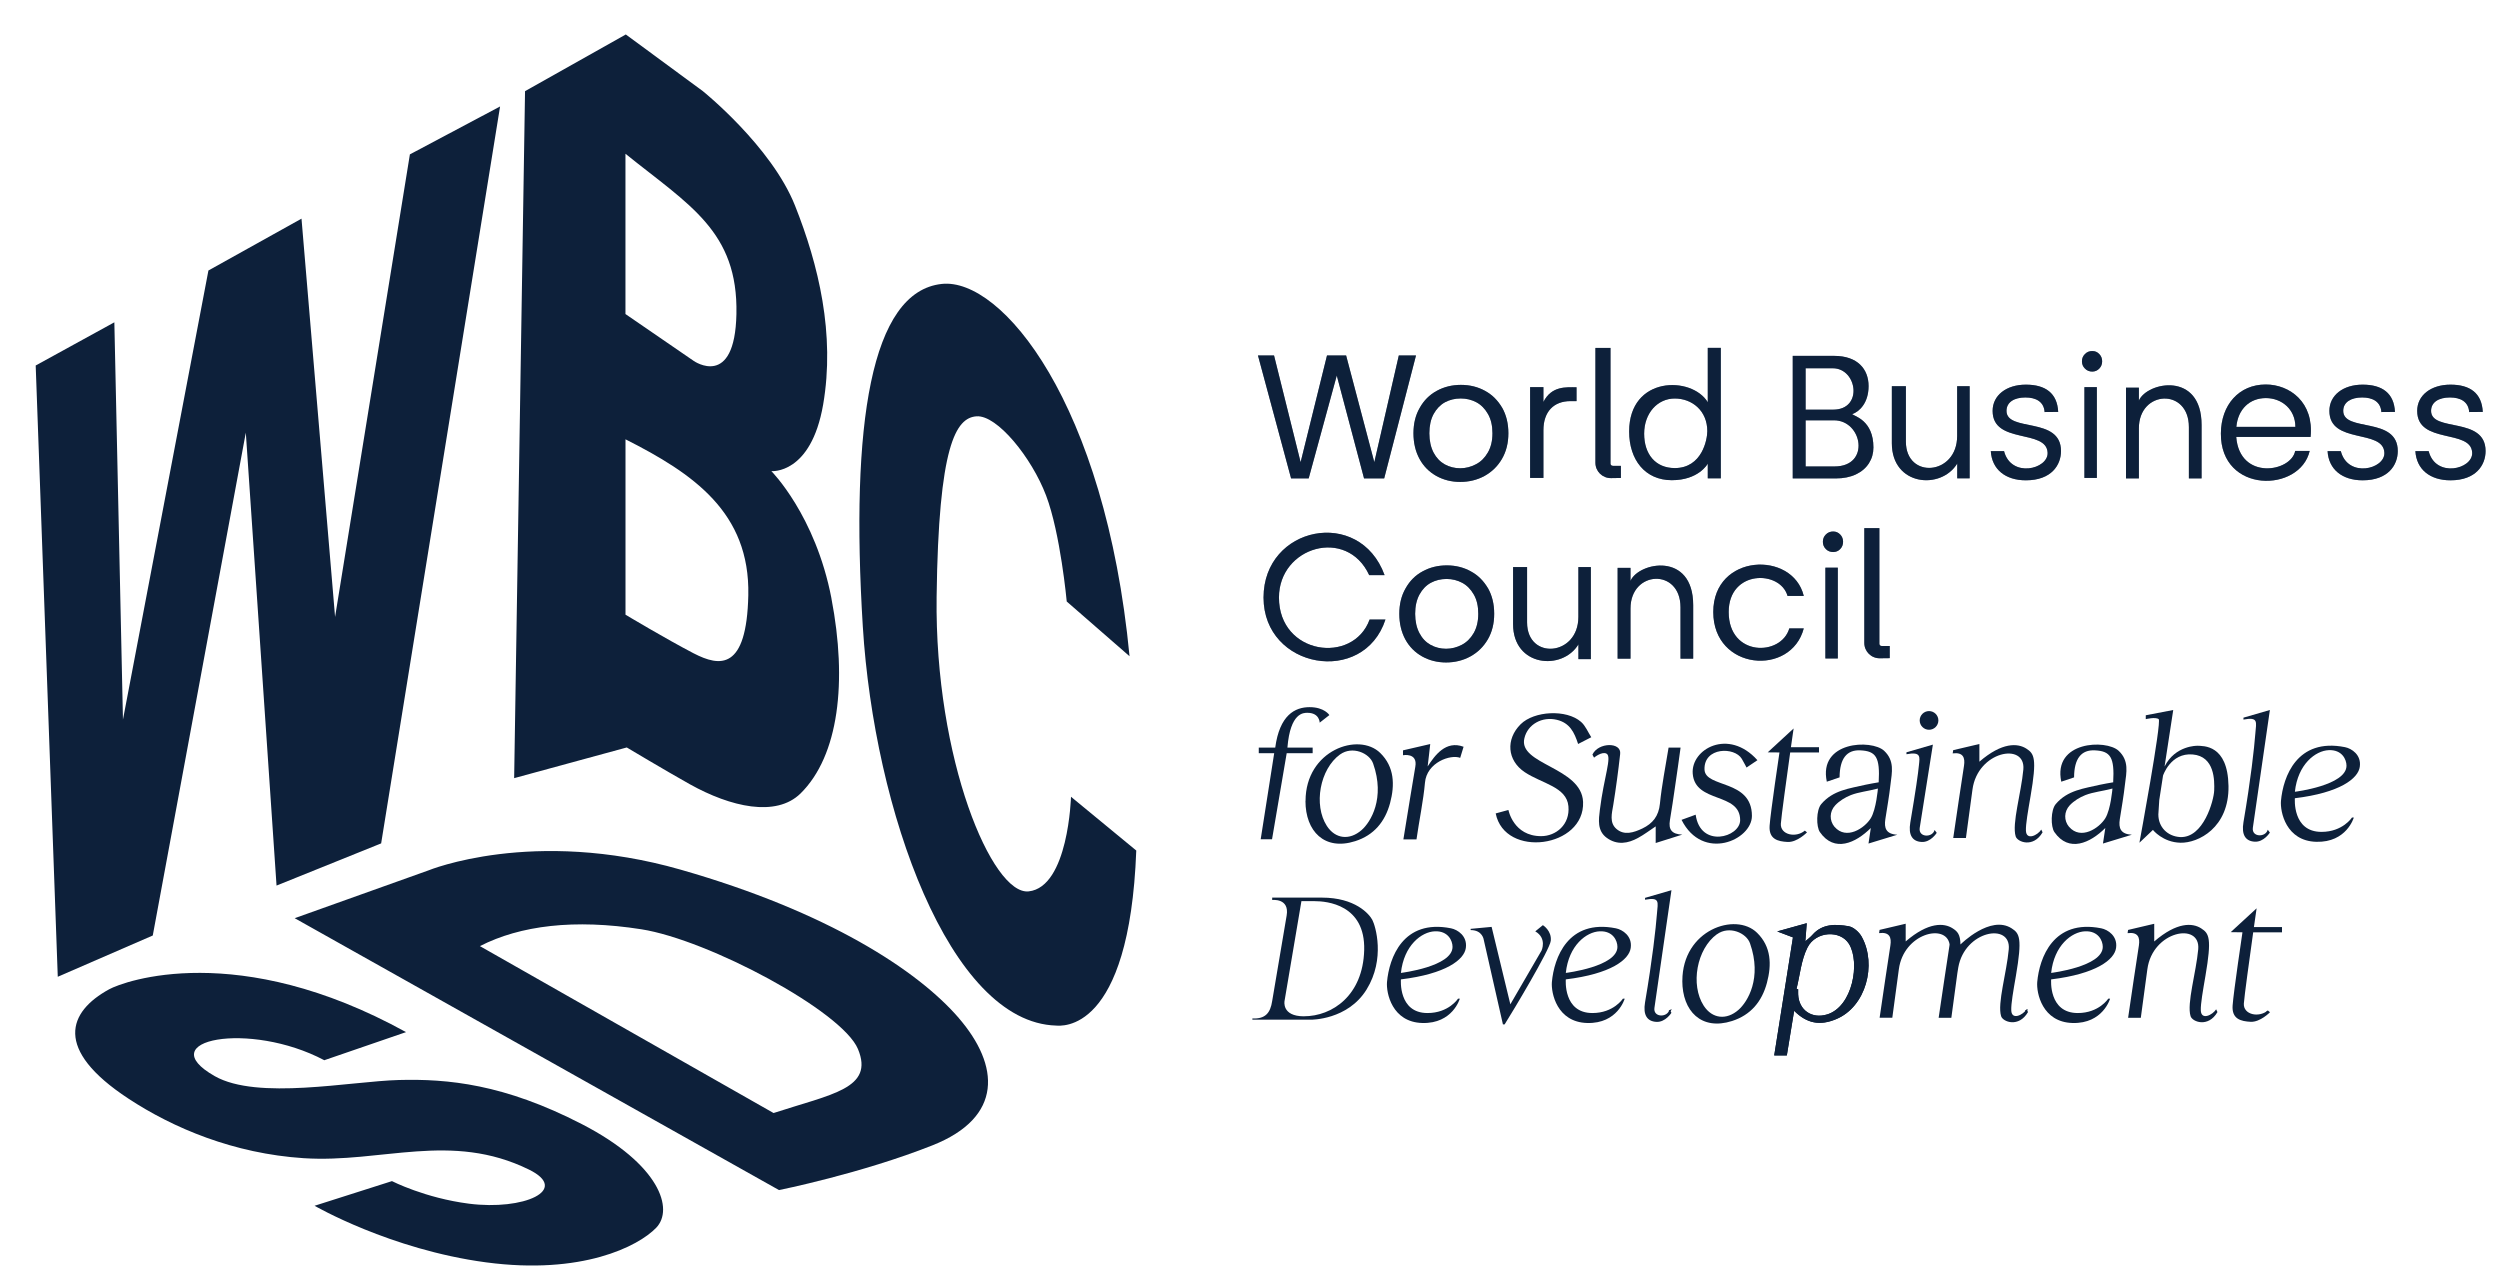 <svg width="65" height="33" viewBox="0 0 65 33" fill="none" xmlns="http://www.w3.org/2000/svg">
<g clip-path="url(#clip0_160_1011)">
<path d="M0.928 9.503L2.973 8.38L3.197 18.709L5.419 7.033L7.839 5.685L8.712 16.04L10.657 4.014L13.002 2.768L9.91 21.928L7.19 23.025L6.391 11.249L3.972 24.323L1.502 25.396L0.928 9.503Z" fill="#0D203A"/>
<path d="M21.618 15.559C21.203 13.397 20.055 12.249 20.055 12.249C20.055 12.249 21.085 12.347 21.402 10.518C21.716 8.688 21.285 6.891 20.67 5.345C20.055 3.8 18.274 2.37 18.274 2.37L16.271 0.896L13.651 2.37L13.368 20.232L16.296 19.434C16.296 19.434 17.281 20.023 17.937 20.391C18.999 20.983 20.177 21.253 20.813 20.631C21.81 19.65 22.033 17.722 21.617 15.559H21.618ZM16.262 3.998C17.919 5.334 19.192 6.011 19.147 8.165C19.107 10.127 18.04 9.386 18.04 9.386L16.262 8.165V3.998ZM18.039 16.989C17.302 16.605 16.263 15.982 16.263 15.982V11.422C18.025 12.313 19.501 13.322 19.456 15.475C19.414 17.438 18.716 17.338 18.04 16.989H18.039Z" fill="#0D203A"/>
<path d="M29.368 17.062L27.735 15.639C27.735 15.639 27.572 13.868 27.198 12.883C26.824 11.897 25.926 10.787 25.39 10.824C24.853 10.862 24.402 11.573 24.352 15.514C24.299 19.747 25.799 23.279 26.745 23.176C27.781 23.064 27.846 20.716 27.846 20.716L29.543 22.114C29.363 26.895 27.578 26.669 27.46 26.665C24.689 26.585 22.728 21.067 22.433 16.288C22.109 11.03 22.64 7.581 24.487 7.382C26.041 7.215 28.735 10.469 29.368 17.061V17.062Z" fill="#0D203A"/>
<path d="M24.929 26.469C23.865 25.236 21.534 23.708 17.693 22.61C13.851 21.511 11.138 22.631 11.138 22.631L7.662 23.873L20.254 30.942C20.254 30.942 22.398 30.511 24.243 29.779C26.091 29.047 25.992 27.703 24.928 26.469H24.929ZM20.113 28.939L12.478 24.599C13.525 24.062 14.935 23.888 16.674 24.161C18.417 24.435 21.897 26.29 22.307 27.275C22.736 28.306 21.62 28.445 20.112 28.939H20.113Z" fill="#0D203A"/>
<path d="M8.428 27.567L10.557 26.835C6.187 24.425 3.226 25.509 2.837 25.722C1.773 26.304 1.383 27.28 3.339 28.564C4.503 29.329 6.074 29.994 7.897 30.113C9.929 30.244 11.727 29.413 13.755 30.41C14.832 30.94 13.613 31.477 12.195 31.296C11.047 31.149 10.191 30.709 10.191 30.709L8.179 31.35C8.179 31.35 10.142 32.488 12.636 32.821C15.13 33.154 16.594 32.405 17.06 31.923C17.526 31.441 17.16 30.276 15.13 29.228C13.101 28.181 11.637 28.047 10.373 28.08C9.11 28.113 6.698 28.612 5.584 27.98C3.909 27.03 6.488 26.538 8.428 27.564V27.567Z" fill="#0D203A"/>
<path opacity="0.5" d="M36.816 9.242L35.989 12.438H35.465L34.756 9.764L34.026 12.438H33.568L32.707 9.242H33.125L33.816 12.017L34.502 9.242H34.999L35.732 12.017L36.369 9.242H36.813H36.816Z" fill="#0D203A"/>
<path opacity="0.5" d="M39.055 10.6C38.944 10.412 38.799 10.264 38.611 10.162C38.424 10.059 38.215 10.007 37.984 10.007C37.754 10.007 37.543 10.059 37.356 10.162C37.169 10.263 37.021 10.411 36.914 10.603C36.803 10.793 36.75 11.015 36.75 11.265C36.75 11.515 36.803 11.739 36.907 11.931C37.012 12.124 37.158 12.269 37.345 12.375C37.532 12.478 37.738 12.53 37.966 12.53C38.194 12.53 38.408 12.478 38.597 12.375C38.788 12.269 38.938 12.124 39.051 11.931C39.162 11.74 39.218 11.518 39.218 11.265C39.218 11.013 39.164 10.792 39.056 10.6H39.055ZM38.685 11.764C38.606 11.902 38.503 12.005 38.375 12.071C38.248 12.138 38.111 12.175 37.966 12.175C37.822 12.175 37.686 12.141 37.564 12.074C37.443 12.006 37.345 11.905 37.273 11.768C37.202 11.631 37.163 11.462 37.163 11.265C37.163 11.069 37.2 10.901 37.274 10.764C37.348 10.63 37.447 10.526 37.571 10.458C37.694 10.393 37.829 10.36 37.98 10.36C38.13 10.36 38.26 10.394 38.384 10.458C38.51 10.525 38.611 10.63 38.687 10.764C38.766 10.901 38.804 11.068 38.804 11.265C38.804 11.463 38.764 11.627 38.685 11.764Z" fill="#0D203A"/>
<path opacity="0.5" d="M38.687 15.294C38.576 15.106 38.431 14.957 38.242 14.856C38.056 14.752 37.847 14.7 37.616 14.7C37.386 14.7 37.174 14.752 36.987 14.856C36.801 14.956 36.653 15.104 36.546 15.296C36.435 15.487 36.382 15.709 36.382 15.959C36.382 16.209 36.435 16.432 36.538 16.624C36.644 16.817 36.79 16.963 36.977 17.068C37.163 17.171 37.37 17.224 37.598 17.224C37.826 17.224 38.04 17.171 38.229 17.068C38.42 16.963 38.57 16.817 38.683 16.624C38.794 16.433 38.849 16.211 38.849 15.959C38.849 15.706 38.796 15.486 38.688 15.294H38.687ZM38.317 16.458C38.238 16.595 38.135 16.698 38.007 16.765C37.88 16.832 37.742 16.868 37.598 16.868C37.454 16.868 37.318 16.834 37.196 16.767C37.075 16.699 36.977 16.599 36.905 16.461C36.833 16.324 36.794 16.155 36.794 15.959C36.794 15.762 36.832 15.595 36.906 15.458C36.98 15.323 37.078 15.22 37.202 15.152C37.326 15.086 37.461 15.053 37.611 15.053C37.762 15.053 37.892 15.087 38.016 15.152C38.142 15.219 38.242 15.323 38.319 15.458C38.398 15.595 38.435 15.761 38.435 15.959C38.435 16.157 38.395 16.321 38.317 16.458Z" fill="#0D203A"/>
<path opacity="0.5" d="M40.99 10.069V10.429H40.833C40.394 10.429 40.129 10.707 40.129 11.183V12.426H39.783V10.066H40.129V10.45C40.344 10.029 40.719 10.069 40.99 10.069Z" fill="#0D203A"/>
<path opacity="0.5" d="M44.402 10.458V9.045H44.741V12.436H44.402V12.055C44.395 12.068 44.162 12.485 43.467 12.485C42.771 12.485 42.358 11.953 42.358 11.219C42.358 9.771 43.986 9.771 44.402 10.458ZM43.544 10.361C43.098 10.361 42.748 10.739 42.748 11.276C42.748 11.812 43.045 12.17 43.544 12.17C44.255 12.17 44.39 11.425 44.39 11.211C44.39 10.673 43.989 10.361 43.544 10.361Z" fill="#0D203A"/>
<path opacity="0.5" d="M48.709 11.633C48.709 11.785 48.67 11.922 48.592 12.045C48.514 12.167 48.402 12.263 48.254 12.334C48.105 12.404 47.932 12.439 47.73 12.439H46.611V9.253H47.688C48.298 9.253 48.583 9.599 48.583 10.038C48.583 10.478 48.341 10.706 48.155 10.768C48.221 10.825 48.709 10.932 48.709 11.634V11.633ZM46.946 10.651H47.662C48.449 10.651 48.286 9.575 47.654 9.575H46.946V10.651ZM47.684 10.928H46.946V12.128H47.696C48.638 12.128 48.423 10.928 47.683 10.928H47.684Z" fill="#0D203A"/>
<path opacity="0.5" d="M51.211 10.042V12.436H50.888V12.052C50.468 12.745 49.188 12.635 49.188 11.525V10.041H49.553V11.482C49.553 12.467 50.886 12.361 50.886 11.337V10.041H51.209L51.211 10.042Z" fill="#0D203A"/>
<path opacity="0.5" d="M41.362 14.744V17.138H41.039V16.754C40.619 17.447 39.34 17.337 39.34 16.228V14.743H39.704V16.184C39.704 17.169 41.038 17.063 41.038 16.04V14.743H41.361L41.362 14.744Z" fill="#0D203A"/>
<path opacity="0.5" d="M51.761 11.729H52.105C52.288 12.437 53.254 12.2 53.238 11.773C53.215 11.143 51.808 11.563 51.808 10.683C51.808 10.28 52.163 10.001 52.673 10.001C53.184 10.001 53.489 10.224 53.513 10.71L53.16 10.713C53.141 10.442 52.933 10.334 52.66 10.334C52.371 10.334 52.169 10.455 52.169 10.683C52.169 11.244 53.586 10.819 53.586 11.727C53.586 12.086 53.341 12.488 52.673 12.488C52.141 12.488 51.789 12.204 51.761 11.729Z" fill="#0D203A"/>
<path opacity="0.5" d="M60.517 11.729H60.861C61.043 12.437 62.01 12.2 61.994 11.773C61.971 11.143 60.564 11.563 60.564 10.683C60.564 10.28 60.918 10.001 61.429 10.001C61.94 10.001 62.245 10.224 62.269 10.71L61.916 10.713C61.897 10.442 61.689 10.334 61.416 10.334C61.127 10.334 60.924 10.455 60.924 10.683C60.924 11.244 62.342 10.819 62.342 11.727C62.342 12.086 62.097 12.488 61.429 12.488C60.897 12.488 60.544 12.204 60.517 11.729Z" fill="#0D203A"/>
<path opacity="0.5" d="M62.8 11.729H63.145C63.327 12.437 64.293 12.2 64.277 11.773C64.254 11.143 62.847 11.563 62.847 10.683C62.847 10.28 63.202 10.001 63.713 10.001C64.224 10.001 64.528 10.224 64.552 10.71L64.199 10.713C64.18 10.442 63.972 10.334 63.699 10.334C63.41 10.334 63.208 10.455 63.208 10.683C63.208 11.244 64.625 10.819 64.625 11.727C64.625 12.086 64.38 12.488 63.713 12.488C63.18 12.488 62.828 12.204 62.8 11.729Z" fill="#0D203A"/>
<path opacity="0.5" d="M54.209 9.583C54.156 9.531 54.131 9.469 54.131 9.394C54.131 9.319 54.156 9.257 54.209 9.205C54.26 9.152 54.323 9.127 54.398 9.127C54.473 9.127 54.53 9.152 54.581 9.205C54.631 9.257 54.656 9.32 54.656 9.394C54.656 9.468 54.631 9.532 54.581 9.583C54.531 9.636 54.469 9.661 54.398 9.661C54.326 9.661 54.26 9.636 54.209 9.583ZM54.518 10.066V12.426H54.195V10.066H54.518Z" fill="#0D203A"/>
<path opacity="0.5" d="M47.472 14.276C47.42 14.223 47.395 14.162 47.395 14.086C47.395 14.011 47.42 13.949 47.472 13.897C47.523 13.845 47.586 13.819 47.662 13.819C47.737 13.819 47.794 13.845 47.845 13.897C47.895 13.949 47.92 14.012 47.92 14.086C47.92 14.16 47.895 14.225 47.845 14.276C47.795 14.328 47.733 14.353 47.662 14.353C47.59 14.353 47.523 14.328 47.472 14.276ZM47.783 14.76V17.12H47.46V14.76H47.783Z" fill="#0D203A"/>
<path opacity="0.5" d="M57.241 11.048V12.438H56.911V11.103C56.911 10.079 55.611 10.142 55.611 11.134V12.438H55.276V10.079H55.611V10.415C55.826 9.926 57.241 9.651 57.241 11.048Z" fill="#0D203A"/>
<path opacity="0.5" d="M44.023 15.734V17.125H43.693V15.79C43.693 14.765 42.393 14.829 42.393 15.82V17.125H42.058V14.765H42.393V15.102C42.608 14.613 44.023 14.337 44.023 15.734Z" fill="#0D203A"/>
<path opacity="0.5" d="M60.074 11.361H58.142C58.23 12.497 59.569 12.277 59.675 11.724H60.052C59.798 12.813 57.732 12.842 57.743 11.268C57.748 10.526 58.214 9.997 58.91 9.997C59.536 9.997 60.167 10.463 60.075 11.361H60.074ZM58.913 10.35C58.493 10.35 58.186 10.637 58.145 11.099H59.68C59.68 10.643 59.326 10.35 58.913 10.35Z" fill="#0D203A"/>
<path opacity="0.5" d="M35.999 14.953H35.599C35.019 13.696 33.253 14.213 33.253 15.536C33.253 17.026 35.182 17.287 35.61 16.108H36.022C35.456 17.843 32.852 17.391 32.852 15.536C32.852 13.681 35.35 13.171 35.999 14.953Z" fill="#0D203A"/>
<path opacity="0.5" d="M46.898 15.494H46.476C46.285 14.817 44.946 14.813 44.946 15.912C44.946 17.082 46.312 17.067 46.522 16.338H46.898C46.569 17.595 44.545 17.434 44.545 15.912C44.545 14.389 46.612 14.311 46.898 15.494Z" fill="#0D203A"/>
<path opacity="0.5" d="M41.928 12.11C41.891 12.11 41.873 12.078 41.873 12.055V9.047H41.481V12.033C41.481 12.255 41.663 12.434 41.887 12.431L42.143 12.427V12.112H41.929L41.928 12.11Z" fill="#0D203A"/>
<path opacity="0.5" d="M48.918 16.795C48.881 16.795 48.864 16.762 48.864 16.739V13.731H48.472V16.717C48.472 16.939 48.654 17.119 48.877 17.115L49.133 17.112V16.796H48.92L48.918 16.795Z" fill="#0D203A"/>
<path d="M36.816 9.242L35.989 12.438H35.465L34.756 9.764L34.026 12.438H33.568L32.707 9.242H33.125L33.816 12.017L34.502 9.242H34.999L35.732 12.017L36.369 9.242H36.813H36.816Z" fill="#0D203A"/>
<path d="M39.055 10.6C38.944 10.412 38.799 10.264 38.611 10.162C38.424 10.059 38.215 10.007 37.984 10.007C37.754 10.007 37.543 10.059 37.356 10.162C37.169 10.263 37.021 10.411 36.914 10.603C36.803 10.793 36.75 11.015 36.75 11.265C36.75 11.515 36.803 11.739 36.907 11.931C37.012 12.124 37.158 12.269 37.345 12.375C37.532 12.478 37.738 12.53 37.966 12.53C38.194 12.53 38.408 12.478 38.597 12.375C38.788 12.269 38.938 12.124 39.051 11.931C39.162 11.74 39.218 11.518 39.218 11.265C39.218 11.013 39.164 10.792 39.056 10.6H39.055ZM38.685 11.764C38.606 11.902 38.503 12.005 38.375 12.071C38.248 12.138 38.111 12.175 37.966 12.175C37.822 12.175 37.686 12.141 37.564 12.074C37.443 12.006 37.345 11.905 37.273 11.768C37.202 11.631 37.163 11.462 37.163 11.265C37.163 11.069 37.2 10.901 37.274 10.764C37.348 10.63 37.447 10.526 37.571 10.458C37.694 10.393 37.829 10.36 37.98 10.36C38.13 10.36 38.26 10.394 38.384 10.458C38.51 10.525 38.611 10.63 38.687 10.764C38.766 10.901 38.804 11.068 38.804 11.265C38.804 11.463 38.764 11.627 38.685 11.764Z" fill="#0D203A"/>
<path d="M38.687 15.294C38.576 15.106 38.431 14.957 38.242 14.856C38.056 14.752 37.847 14.7 37.616 14.7C37.386 14.7 37.174 14.752 36.987 14.856C36.801 14.956 36.653 15.104 36.546 15.296C36.435 15.487 36.382 15.709 36.382 15.959C36.382 16.209 36.435 16.432 36.538 16.624C36.644 16.817 36.79 16.963 36.977 17.068C37.163 17.171 37.37 17.224 37.598 17.224C37.826 17.224 38.04 17.171 38.229 17.068C38.42 16.963 38.57 16.817 38.683 16.624C38.794 16.433 38.849 16.211 38.849 15.959C38.849 15.706 38.796 15.486 38.688 15.294H38.687ZM38.317 16.458C38.238 16.595 38.135 16.698 38.007 16.765C37.88 16.832 37.742 16.868 37.598 16.868C37.454 16.868 37.318 16.834 37.196 16.767C37.075 16.699 36.977 16.599 36.905 16.461C36.833 16.324 36.794 16.155 36.794 15.959C36.794 15.762 36.832 15.595 36.906 15.458C36.98 15.323 37.078 15.22 37.202 15.152C37.326 15.086 37.461 15.053 37.611 15.053C37.762 15.053 37.892 15.087 38.016 15.152C38.142 15.219 38.242 15.323 38.319 15.458C38.398 15.595 38.435 15.761 38.435 15.959C38.435 16.157 38.395 16.321 38.317 16.458Z" fill="#0D203A"/>
<path d="M40.99 10.069V10.429H40.833C40.394 10.429 40.129 10.707 40.129 11.183V12.426H39.783V10.066H40.129V10.45C40.344 10.029 40.719 10.069 40.99 10.069Z" fill="#0D203A"/>
<path d="M44.402 10.458V9.045H44.741V12.436H44.402V12.055C44.395 12.068 44.162 12.485 43.467 12.485C42.771 12.485 42.358 11.953 42.358 11.219C42.358 9.771 43.986 9.771 44.402 10.458ZM43.544 10.361C43.098 10.361 42.748 10.739 42.748 11.276C42.748 11.812 43.045 12.17 43.544 12.17C44.255 12.17 44.39 11.425 44.39 11.211C44.39 10.673 43.989 10.361 43.544 10.361Z" fill="#0D203A"/>
<path d="M48.709 11.633C48.709 11.785 48.67 11.922 48.592 12.045C48.514 12.167 48.402 12.263 48.254 12.334C48.105 12.404 47.932 12.439 47.73 12.439H46.611V9.253H47.688C48.298 9.253 48.583 9.599 48.583 10.038C48.583 10.478 48.341 10.706 48.155 10.768C48.221 10.825 48.709 10.932 48.709 11.634V11.633ZM46.946 10.651H47.662C48.449 10.651 48.286 9.575 47.654 9.575H46.946V10.651ZM47.684 10.928H46.946V12.128H47.696C48.638 12.128 48.423 10.928 47.683 10.928H47.684Z" fill="#0D203A"/>
<path d="M51.211 10.042V12.436H50.888V12.052C50.468 12.745 49.188 12.635 49.188 11.525V10.041H49.553V11.482C49.553 12.467 50.886 12.361 50.886 11.337V10.041H51.209L51.211 10.042Z" fill="#0D203A"/>
<path d="M41.362 14.744V17.138H41.039V16.754C40.619 17.447 39.34 17.337 39.34 16.228V14.743H39.704V16.184C39.704 17.169 41.038 17.063 41.038 16.04V14.743H41.361L41.362 14.744Z" fill="#0D203A"/>
<path d="M51.761 11.729H52.105C52.288 12.437 53.254 12.2 53.238 11.773C53.215 11.143 51.808 11.563 51.808 10.683C51.808 10.28 52.163 10.001 52.673 10.001C53.184 10.001 53.489 10.224 53.513 10.71L53.16 10.713C53.141 10.442 52.933 10.334 52.66 10.334C52.371 10.334 52.169 10.455 52.169 10.683C52.169 11.244 53.586 10.819 53.586 11.727C53.586 12.086 53.341 12.488 52.673 12.488C52.141 12.488 51.789 12.204 51.761 11.729Z" fill="#0D203A"/>
<path d="M60.517 11.729H60.861C61.043 12.437 62.01 12.2 61.994 11.773C61.971 11.143 60.564 11.563 60.564 10.683C60.564 10.28 60.918 10.001 61.429 10.001C61.94 10.001 62.245 10.224 62.269 10.71L61.916 10.713C61.897 10.442 61.689 10.334 61.416 10.334C61.127 10.334 60.924 10.455 60.924 10.683C60.924 11.244 62.342 10.819 62.342 11.727C62.342 12.086 62.097 12.488 61.429 12.488C60.897 12.488 60.544 12.204 60.517 11.729Z" fill="#0D203A"/>
<path d="M62.8 11.729H63.145C63.327 12.437 64.293 12.2 64.277 11.773C64.254 11.143 62.847 11.563 62.847 10.683C62.847 10.28 63.202 10.001 63.713 10.001C64.224 10.001 64.528 10.224 64.552 10.71L64.199 10.713C64.18 10.442 63.972 10.334 63.699 10.334C63.41 10.334 63.208 10.455 63.208 10.683C63.208 11.244 64.625 10.819 64.625 11.727C64.625 12.086 64.38 12.488 63.713 12.488C63.18 12.488 62.828 12.204 62.8 11.729Z" fill="#0D203A"/>
<path d="M54.209 9.583C54.156 9.531 54.131 9.469 54.131 9.394C54.131 9.319 54.156 9.257 54.209 9.205C54.26 9.152 54.323 9.127 54.398 9.127C54.473 9.127 54.53 9.152 54.581 9.205C54.631 9.257 54.656 9.32 54.656 9.394C54.656 9.468 54.631 9.532 54.581 9.583C54.531 9.636 54.469 9.661 54.398 9.661C54.326 9.661 54.26 9.636 54.209 9.583ZM54.518 10.066V12.426H54.195V10.066H54.518Z" fill="#0D203A"/>
<path d="M47.472 14.276C47.42 14.223 47.395 14.162 47.395 14.086C47.395 14.011 47.42 13.949 47.472 13.897C47.523 13.845 47.586 13.819 47.662 13.819C47.737 13.819 47.794 13.845 47.845 13.897C47.895 13.949 47.92 14.012 47.92 14.086C47.92 14.16 47.895 14.225 47.845 14.276C47.795 14.328 47.733 14.353 47.662 14.353C47.59 14.353 47.523 14.328 47.472 14.276ZM47.783 14.76V17.12H47.46V14.76H47.783Z" fill="#0D203A"/>
<path d="M57.241 11.048V12.438H56.911V11.103C56.911 10.079 55.611 10.142 55.611 11.134V12.438H55.276V10.079H55.611V10.415C55.826 9.926 57.241 9.651 57.241 11.048Z" fill="#0D203A"/>
<path d="M44.023 15.734V17.125H43.693V15.79C43.693 14.765 42.393 14.829 42.393 15.82V17.125H42.058V14.765H42.393V15.102C42.608 14.613 44.023 14.337 44.023 15.734Z" fill="#0D203A"/>
<path d="M60.074 11.361H58.142C58.23 12.497 59.569 12.277 59.675 11.724H60.052C59.798 12.813 57.732 12.842 57.743 11.268C57.748 10.526 58.214 9.997 58.91 9.997C59.536 9.997 60.167 10.463 60.075 11.361H60.074ZM58.913 10.35C58.493 10.35 58.186 10.637 58.145 11.099H59.68C59.68 10.643 59.326 10.35 58.913 10.35Z" fill="#0D203A"/>
<path d="M35.999 14.953H35.599C35.019 13.696 33.253 14.213 33.253 15.536C33.253 17.026 35.182 17.287 35.61 16.108H36.022C35.456 17.843 32.852 17.391 32.852 15.536C32.852 13.681 35.35 13.171 35.999 14.953Z" fill="#0D203A"/>
<path d="M46.898 15.494H46.476C46.285 14.817 44.946 14.813 44.946 15.912C44.946 17.082 46.312 17.067 46.522 16.338H46.898C46.569 17.595 44.545 17.434 44.545 15.912C44.545 14.389 46.612 14.311 46.898 15.494Z" fill="#0D203A"/>
<path d="M41.928 12.11C41.891 12.11 41.873 12.078 41.873 12.055V9.047H41.481V12.033C41.481 12.255 41.663 12.434 41.887 12.431L42.143 12.427V12.112H41.929L41.928 12.11Z" fill="#0D203A"/>
<path d="M48.918 16.795C48.881 16.795 48.864 16.762 48.864 16.739V13.731H48.472V16.717C48.472 16.939 48.654 17.119 48.877 17.115L49.133 17.112V16.796H48.92L48.918 16.795Z" fill="#0D203A"/>
<path d="M33.942 20.826C33.942 21.613 34.436 22.126 35.236 21.87C35.722 21.715 36.011 21.365 36.142 20.88C36.268 20.406 36.256 19.939 35.886 19.577C35.328 19.029 33.944 19.5 33.944 20.826H33.942ZM34.842 19.616C35.159 19.387 35.608 19.578 35.702 19.854C36.018 20.752 35.64 21.374 35.401 21.582C35.089 21.854 34.719 21.815 34.498 21.474C34.146 20.931 34.316 19.995 34.842 19.615V19.616Z" fill="#0D203A"/>
<path d="M43.74 25.502C43.74 26.288 44.234 26.802 45.034 26.546C45.52 26.39 45.809 26.041 45.94 25.555C46.066 25.082 46.054 24.615 45.684 24.253C45.126 23.704 43.741 24.175 43.741 25.502H43.74ZM44.641 24.291C44.958 24.061 45.407 24.253 45.501 24.529C45.817 25.427 45.44 26.048 45.2 26.257C44.889 26.529 44.518 26.49 44.297 26.149C43.945 25.605 44.115 24.669 44.641 24.289V24.291Z" fill="#0D203A"/>
<path d="M44.087 21.182L43.72 21.316C44.271 22.41 45.55 21.844 45.55 21.214C45.55 20.254 44.333 20.495 44.317 20.007C44.299 19.421 45.1 19.414 45.287 19.73C45.349 19.836 45.41 19.956 45.41 19.956L45.693 19.765C44.94 18.922 43.958 19.478 44.011 20.118C44.075 20.893 45.244 20.591 45.244 21.324C45.244 21.772 44.208 22.064 44.087 21.18V21.182Z" fill="#0D203A"/>
<path d="M36.798 19.936C36.752 20.187 36.591 21.203 36.488 21.824H36.829C36.892 21.373 37.011 20.796 37.049 20.351C37.094 19.82 37.719 19.607 37.965 19.704C37.997 19.603 38.026 19.506 38.053 19.416C37.59 19.242 37.306 19.64 37.119 19.927C37.138 19.759 37.168 19.524 37.186 19.345C36.919 19.405 36.478 19.509 36.478 19.509V19.636C36.478 19.636 36.866 19.561 36.798 19.936Z" fill="#0D203A"/>
<path d="M48.066 24.081C47.733 24.025 47.385 24.007 47.123 24.305C47.078 24.358 47.017 24.402 46.938 24.472C46.952 24.29 46.963 24.155 46.975 24.002C46.716 24.074 46.494 24.137 46.207 24.216C46.379 24.282 46.487 24.324 46.616 24.371C46.454 25.395 46.293 26.414 46.129 27.441H46.457C46.522 27.052 46.583 26.68 46.647 26.28C46.983 26.615 47.323 26.671 47.738 26.497C48.518 26.175 48.8 25.076 48.407 24.36C48.342 24.239 48.194 24.104 48.066 24.082V24.081ZM47.501 26.376C47.112 26.495 46.769 26.266 46.753 25.853C46.75 25.811 46.753 25.766 46.753 25.721C46.737 25.716 46.724 25.713 46.71 25.71C46.8 25.348 46.832 24.957 46.995 24.634C47.212 24.208 47.849 24.174 48.076 24.544C48.366 25.02 48.176 26.172 47.501 26.377V26.376Z" fill="#0D203A"/>
<path d="M43.045 21.919C43.291 21.84 43.515 21.769 43.74 21.7C43.463 21.689 43.378 21.567 43.418 21.325C43.468 21.031 43.51 20.736 43.553 20.442C43.603 20.112 43.648 19.777 43.695 19.438H43.383C43.302 19.941 43.206 20.415 43.158 20.896C43.127 21.218 42.97 21.412 42.701 21.541C42.479 21.646 42.231 21.729 42.027 21.552C41.84 21.388 41.908 21.15 41.945 20.928C42.016 20.487 42.075 20.048 42.124 19.605C42.166 19.288 41.554 19.296 41.403 19.62L41.445 19.699C41.445 19.699 41.648 19.529 41.77 19.595C41.916 19.674 41.703 20.195 41.597 21.053C41.566 21.309 41.521 21.602 41.78 21.787C42.044 21.977 42.327 21.933 42.596 21.782C42.747 21.7 42.884 21.595 43.048 21.486V21.919H43.045Z" fill="#0D203A"/>
<path d="M48.408 24.361C48.343 24.239 48.194 24.105 48.067 24.083C47.734 24.027 47.386 24.009 47.124 24.307C47.079 24.36 47.018 24.404 46.94 24.474C46.953 24.292 46.964 24.157 46.976 24.004C46.717 24.076 46.495 24.139 46.208 24.218C46.38 24.284 46.488 24.326 46.617 24.373C46.455 25.397 46.294 26.416 46.13 27.442H46.458C46.523 27.054 46.584 26.681 46.648 26.282C46.984 26.617 47.324 26.673 47.739 26.499C48.519 26.177 48.801 25.078 48.408 24.362V24.361ZM47.5 26.377C47.112 26.496 46.768 26.266 46.752 25.854C46.75 25.811 46.752 25.766 46.752 25.721C46.737 25.716 46.723 25.714 46.71 25.71C46.8 25.349 46.831 24.958 46.995 24.635C47.211 24.209 47.849 24.175 48.075 24.545C48.366 25.021 48.176 26.173 47.5 26.378V26.377Z" fill="#0D203A"/>
<path d="M43.386 26.277C43.412 26.262 43.438 26.248 43.465 26.233L43.425 26.324C43.412 26.309 43.399 26.293 43.387 26.277H43.386Z" fill="#0D203A"/>
<path d="M52.648 26.277C52.674 26.262 52.701 26.248 52.726 26.233C52.713 26.264 52.699 26.294 52.686 26.324C52.674 26.309 52.661 26.293 52.648 26.277Z" fill="#0D203A"/>
<path d="M58.917 26.31C58.933 26.299 58.95 26.288 58.966 26.277C58.966 26.3 58.966 26.323 58.966 26.346C58.949 26.334 58.932 26.322 58.916 26.31H58.917Z" fill="#0D203A"/>
<path d="M34.049 18.386C33.667 18.386 33.27 18.593 33.156 19.438H32.728V19.584H33.129L32.778 21.821H33.073L33.454 19.584H34.129V19.438H33.473C33.547 18.522 33.896 18.533 33.993 18.533C34.311 18.533 34.312 18.789 34.312 18.789L34.564 18.592C34.564 18.592 34.436 18.386 34.049 18.386Z" fill="#0D203A"/>
<path d="M41.031 19.344C40.932 19.039 40.813 18.794 40.474 18.714C40.1 18.625 39.719 18.828 39.634 19.195C39.468 19.88 41.122 19.945 41.16 20.849C41.21 22.044 39.123 22.325 38.888 21.149L39.219 21.059C39.219 21.059 39.346 21.74 40.07 21.74C40.453 21.74 40.824 21.442 40.779 20.962C40.733 20.457 40.092 20.375 39.644 20.077C39.185 19.771 39.144 19.221 39.537 18.83C39.888 18.482 40.728 18.437 41.106 18.768C41.223 18.87 41.286 19.033 41.373 19.168C41.262 19.225 41.151 19.282 41.03 19.344H41.031Z" fill="#0D203A"/>
<path d="M49.331 21.703C49.037 21.687 48.983 21.532 49.019 21.299C49.066 20.995 49.12 20.693 49.154 20.387C49.19 20.084 49.265 19.781 48.987 19.52C48.661 19.218 47.273 19.267 47.497 20.324C47.611 20.286 47.721 20.247 47.829 20.212C47.832 19.718 48.02 19.492 48.368 19.509C48.777 19.528 48.883 19.687 48.846 20.34C48.728 20.363 48.615 20.377 48.505 20.403C48.09 20.501 47.66 20.542 47.351 20.908C47.221 21.064 47.219 21.491 47.317 21.634C47.692 22.175 48.248 21.919 48.641 21.528C48.628 21.629 48.607 21.757 48.581 21.932C48.864 21.847 49.096 21.776 49.331 21.703ZM47.696 21.496C47.564 21.337 47.561 21.103 47.717 20.937C47.825 20.823 47.975 20.73 48.123 20.672C48.332 20.591 48.554 20.574 48.826 20.502C48.826 20.502 48.782 21.041 48.641 21.273C48.482 21.533 48.002 21.852 47.697 21.496H47.696Z" fill="#0D203A"/>
<path d="M55.428 21.703C55.134 21.687 55.079 21.532 55.115 21.299C55.163 20.995 55.216 20.693 55.25 20.387C55.287 20.084 55.362 19.781 55.084 19.52C54.758 19.218 53.37 19.267 53.593 20.324C53.708 20.286 53.818 20.247 53.926 20.212C53.928 19.718 54.117 19.492 54.465 19.509C54.874 19.528 54.98 19.687 54.943 20.34C54.824 20.363 54.711 20.377 54.602 20.403C54.187 20.501 53.756 20.542 53.448 20.908C53.318 21.064 53.316 21.491 53.414 21.634C53.789 22.175 54.345 21.919 54.738 21.528C54.725 21.629 54.704 21.757 54.677 21.932C54.96 21.847 55.193 21.776 55.428 21.703ZM53.794 21.496C53.661 21.337 53.659 21.103 53.814 20.937C53.922 20.823 54.073 20.73 54.221 20.672C54.43 20.591 54.652 20.574 54.924 20.502C54.924 20.502 54.88 21.041 54.739 21.273C54.58 21.533 54.1 21.852 53.795 21.496H53.794Z" fill="#0D203A"/>
<path d="M47.294 19.564V19.427H46.564C46.605 19.141 46.634 18.94 46.634 18.94L45.96 19.561L46.266 19.564C46.266 19.564 46.035 21.111 46.01 21.466C45.984 21.822 46.228 21.878 46.477 21.891C46.727 21.904 46.982 21.642 46.982 21.642L46.926 21.596C46.689 21.795 46.284 21.703 46.302 21.416C46.314 21.23 46.452 20.234 46.545 19.564H47.294Z" fill="#0D203A"/>
<path d="M59.332 24.24V24.103H58.602C58.643 23.817 58.672 23.616 58.672 23.616L57.998 24.236L58.304 24.24C58.304 24.24 58.073 25.786 58.048 26.142C58.022 26.498 58.266 26.553 58.515 26.567C58.765 26.58 59.02 26.318 59.02 26.318L58.964 26.272C58.727 26.471 58.322 26.379 58.34 26.092C58.352 25.905 58.49 24.91 58.583 24.24H59.332Z" fill="#0D203A"/>
<path d="M49.57 19.559L50.255 19.36L49.912 21.529C49.878 21.782 50.251 21.782 50.299 21.579L50.355 21.654C50.355 21.654 50.2 21.904 49.962 21.891C49.724 21.878 49.612 21.715 49.668 21.385C49.811 20.54 49.871 20.114 49.892 19.896C49.914 19.677 49.954 19.539 49.568 19.61V19.558L49.57 19.559Z" fill="#0D203A"/>
<path d="M58.331 18.659L59.017 18.46L58.574 21.522C58.54 21.775 58.912 21.775 58.961 21.572L59.017 21.647C59.017 21.647 58.861 21.897 58.623 21.884C58.385 21.871 58.274 21.708 58.33 21.378C58.524 20.238 58.608 19.466 58.639 19.069C58.663 18.768 58.724 18.636 58.33 18.709V18.657L58.331 18.659Z" fill="#0D203A"/>
<path d="M42.772 23.344L43.458 23.145L43.015 26.207C42.981 26.459 43.354 26.459 43.402 26.257L43.458 26.332C43.458 26.332 43.303 26.582 43.065 26.569C42.827 26.555 42.715 26.393 42.771 26.062C42.965 24.923 43.049 24.151 43.081 23.754C43.105 23.453 43.166 23.32 42.771 23.393V23.341L42.772 23.344Z" fill="#0D203A"/>
<path d="M50.155 18.974C50.289 18.974 50.398 18.865 50.398 18.731C50.398 18.597 50.289 18.488 50.155 18.488C50.021 18.488 49.912 18.597 49.912 18.731C49.912 18.865 50.021 18.974 50.155 18.974Z" fill="#0D203A"/>
<path d="M50.784 19.504C51.006 19.452 51.228 19.398 51.464 19.344V19.804C52.057 19.292 52.462 19.321 52.685 19.464C52.892 19.597 52.963 19.719 52.795 20.697C52.728 21.089 52.668 21.423 52.674 21.596C52.683 21.862 52.98 21.718 53.073 21.569L53.107 21.64C52.867 22.053 52.454 21.895 52.408 21.747C52.305 21.419 52.552 20.615 52.607 20.006C52.671 19.289 51.415 19.528 51.284 20.53C51.229 20.946 51.172 21.362 51.114 21.788H50.784C50.835 21.44 50.885 21.105 50.934 20.769C50.977 20.482 51.022 20.197 51.064 19.911C51.097 19.697 51.041 19.554 50.77 19.588C50.774 19.56 50.779 19.532 50.783 19.504H50.784Z" fill="#0D203A"/>
<path d="M55.331 24.178C55.553 24.126 55.775 24.072 56.01 24.018V24.478C56.604 23.965 57.009 23.994 57.231 24.138C57.439 24.271 57.509 24.393 57.342 25.371C57.275 25.763 57.215 26.097 57.221 26.27C57.23 26.536 57.526 26.392 57.62 26.242L57.654 26.314C57.414 26.727 57.001 26.569 56.955 26.421C56.852 26.093 57.099 25.288 57.154 24.68C57.218 23.963 55.962 24.202 55.831 25.203C55.776 25.62 55.719 26.036 55.661 26.462H55.331C55.382 26.114 55.431 25.779 55.481 25.442C55.524 25.156 55.569 24.871 55.611 24.584C55.644 24.371 55.588 24.228 55.317 24.262C55.321 24.234 55.326 24.206 55.33 24.178H55.331Z" fill="#0D203A"/>
<path d="M52.692 26.241C52.599 26.391 52.302 26.535 52.293 26.269C52.286 26.096 52.346 25.762 52.414 25.37C52.581 24.392 52.511 24.27 52.303 24.137C51.748 23.78 50.977 24.552 50.977 24.552C50.976 24.552 50.973 24.553 50.972 24.554C50.968 24.295 50.894 24.217 50.769 24.137C50.547 23.994 50.142 23.966 49.548 24.477V24.017C49.313 24.072 49.091 24.125 48.869 24.177C48.865 24.205 48.86 24.233 48.856 24.261C49.128 24.227 49.183 24.37 49.15 24.583C49.106 24.87 49.063 25.155 49.02 25.442C48.971 25.777 48.921 26.113 48.87 26.461H49.2C49.257 26.035 49.315 25.619 49.37 25.202C49.492 24.267 50.597 23.997 50.689 24.551C50.689 24.562 50.688 24.573 50.686 24.585C50.642 24.871 50.598 25.156 50.556 25.443C50.506 25.778 50.456 26.114 50.405 26.462H50.735C50.789 26.069 50.841 25.684 50.892 25.299C50.9 25.247 50.909 25.198 50.916 25.151C51.085 24.196 52.291 23.977 52.228 24.68C52.174 25.289 51.926 26.093 52.029 26.421C52.074 26.569 52.488 26.727 52.728 26.314L52.694 26.243L52.692 26.241Z" fill="#0D203A"/>
<path d="M57.13 19.39C57.13 19.39 56.557 19.376 56.279 19.929L56.504 18.46L55.79 18.597V18.698C55.79 18.698 56.044 18.635 56.126 18.698C56.208 18.761 55.625 21.911 55.625 21.911L55.976 21.578C55.976 21.578 56.232 21.901 56.692 21.911C57.154 21.922 57.958 21.522 57.941 20.437C57.923 19.351 57.285 19.399 57.13 19.389V19.39ZM57.569 20.552C57.561 20.804 57.293 21.803 56.674 21.763C56.359 21.741 56.117 21.509 56.117 21.176L56.141 20.801L56.239 20.165C56.239 20.165 56.435 19.566 57.01 19.616C57.585 19.665 57.578 20.298 57.569 20.551V20.552Z" fill="#0D203A"/>
<path d="M61.355 19.933C61.398 19.626 61.142 19.46 60.969 19.426C59.72 19.177 59.361 20.198 59.305 20.823C59.281 21.106 59.435 21.867 60.224 21.887C61.014 21.908 61.199 21.256 61.199 21.256H61.151C61.151 21.256 60.911 21.629 60.359 21.629C59.593 21.629 59.667 20.754 59.667 20.754C60.837 20.612 61.315 20.242 61.355 19.935V19.933ZM60.549 19.504C60.895 19.49 61.009 19.749 61.009 19.908C61.009 20.422 59.667 20.586 59.667 20.586C59.743 19.87 60.203 19.517 60.549 19.504Z" fill="#0D203A"/>
<path d="M55.018 24.643C55.061 24.336 54.805 24.17 54.632 24.136C53.383 23.887 53.024 24.908 52.968 25.533C52.944 25.816 53.098 26.577 53.887 26.598C54.677 26.618 54.862 25.966 54.862 25.966H54.814C54.814 25.966 54.574 26.339 54.022 26.339C53.256 26.339 53.33 25.464 53.33 25.464C54.5 25.322 54.978 24.952 55.018 24.645V24.643ZM54.212 24.214C54.558 24.2 54.672 24.459 54.672 24.618C54.672 25.133 53.33 25.296 53.33 25.296C53.406 24.58 53.866 24.227 54.212 24.214Z" fill="#0D203A"/>
<path d="M42.399 24.643C42.442 24.336 42.185 24.17 42.013 24.136C40.764 23.887 40.405 24.908 40.349 25.533C40.325 25.816 40.479 26.577 41.268 26.598C42.058 26.618 42.242 25.966 42.242 25.966H42.195C42.195 25.966 41.955 26.339 41.403 26.339C40.637 26.339 40.711 25.464 40.711 25.464C41.881 25.322 42.359 24.952 42.399 24.645V24.643ZM41.593 24.214C41.939 24.2 42.053 24.459 42.053 24.618C42.053 25.133 40.711 25.296 40.711 25.296C40.787 24.58 41.247 24.227 41.593 24.214Z" fill="#0D203A"/>
<path d="M38.112 24.643C38.154 24.336 37.898 24.17 37.726 24.136C36.477 23.887 36.118 24.908 36.062 25.533C36.038 25.816 36.192 26.577 36.981 26.598C37.771 26.618 37.955 25.966 37.955 25.966H37.908C37.908 25.966 37.668 26.339 37.115 26.339C36.35 26.339 36.424 25.464 36.424 25.464C37.594 25.322 38.072 24.952 38.112 24.645V24.643ZM37.306 24.214C37.652 24.2 37.766 24.459 37.766 24.618C37.766 25.133 36.424 25.296 36.424 25.296C36.5 24.58 36.96 24.227 37.306 24.214Z" fill="#0D203A"/>
<path d="M35.681 23.918C35.599 23.763 35.235 23.338 34.371 23.338H33.077V23.4C33.077 23.4 33.531 23.344 33.453 23.803L33.077 26.025C33.029 26.343 32.895 26.495 32.562 26.48V26.512H34.085C34.085 26.512 35.039 26.524 35.531 25.727C36.024 24.928 35.762 24.073 35.681 23.918ZM33.903 26.424C33.316 26.424 33.398 26.025 33.398 26.025L33.837 23.43H34.178C34.496 23.43 35.5 23.517 35.469 24.702C35.438 25.887 34.634 26.423 33.904 26.423L33.903 26.424Z" fill="#0D203A"/>
<path d="M39.076 26.634L38.578 24.436C38.578 24.436 38.549 24.182 38.237 24.182V24.15L38.782 24.099L39.269 26.112L40.08 24.715C40.08 24.715 40.229 24.397 39.917 24.215L40.115 24.054C40.115 24.054 40.349 24.199 40.32 24.462C40.295 24.693 39.337 26.291 39.12 26.635H39.076V26.634Z" fill="#0D203A"/>
</g>
<defs>
<clipPath id="clip0_160_1011">
<rect width="63.698" height="32.008" fill="white" transform="translate(0.928 0.896)"/>
</clipPath>
</defs>
</svg>
